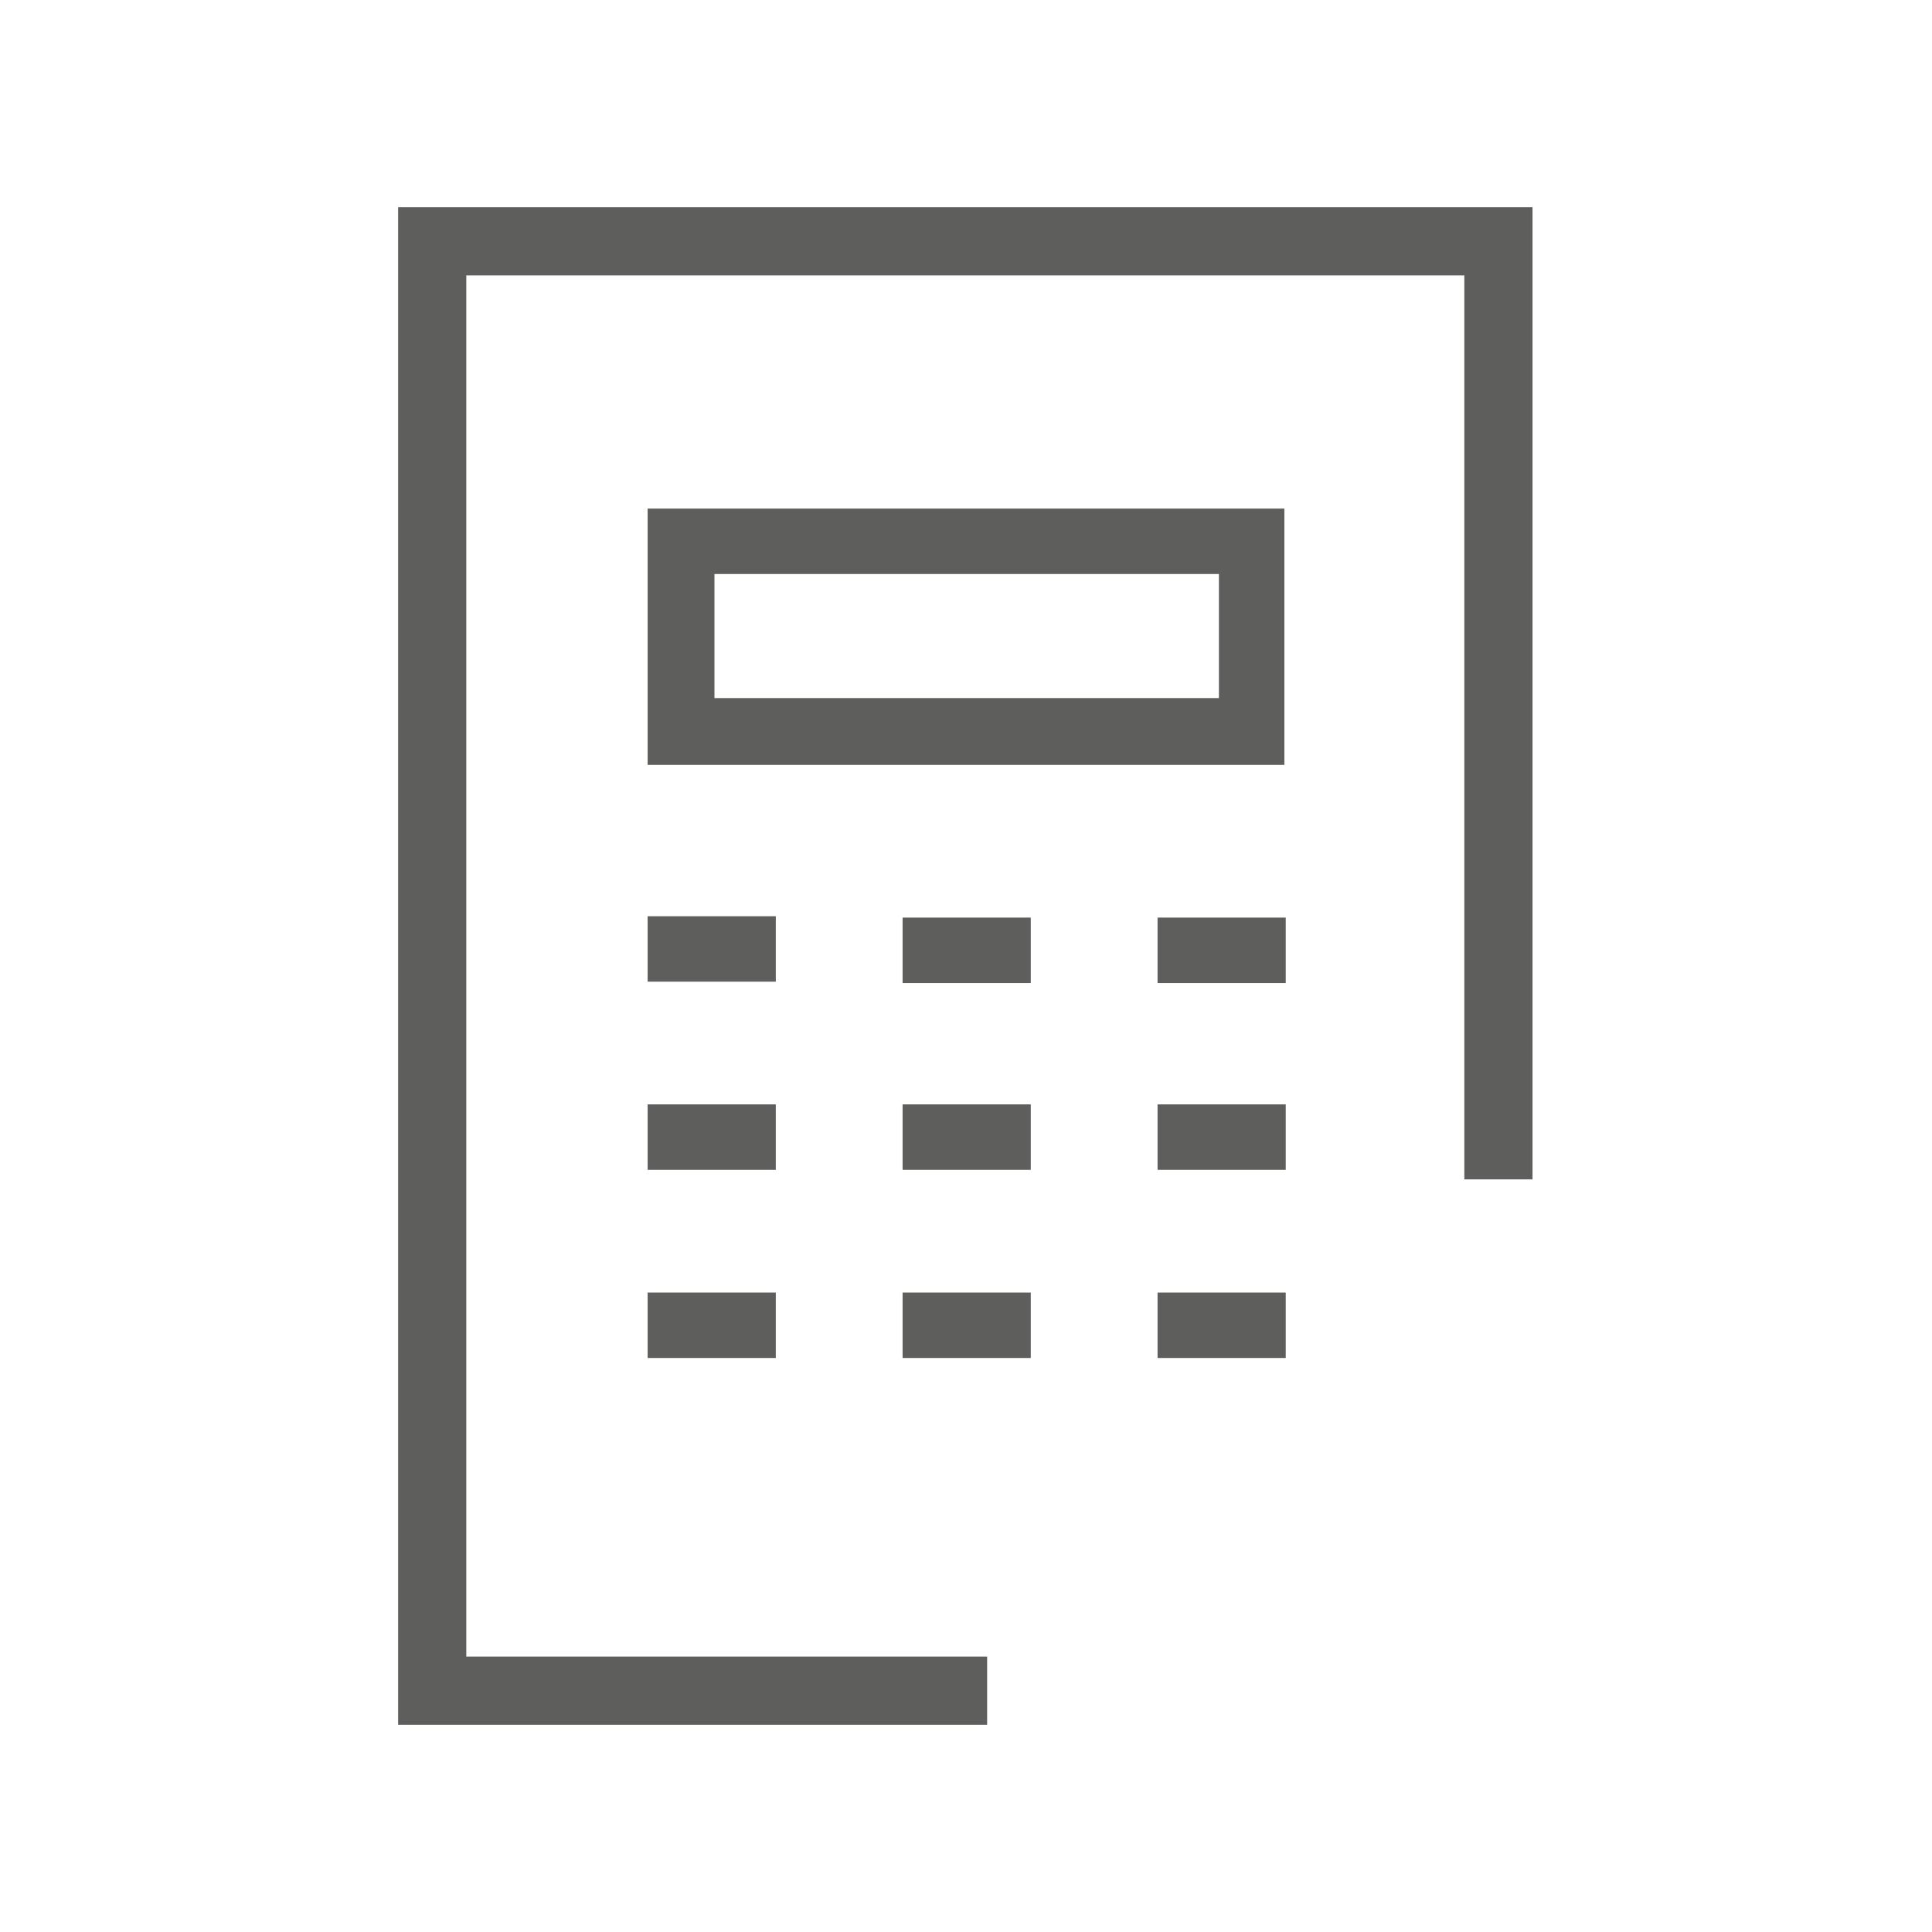 <?xml version="1.0" encoding="utf-8"?>
<!-- Generator: Adobe Illustrator 22.0.0, SVG Export Plug-In . SVG Version: 6.00 Build 0)  -->
<svg version="1.1" id="Ebene_1" xmlns="http://www.w3.org/2000/svg" xmlns:xlink="http://www.w3.org/1999/xlink" x="0px" y="0px"
	 viewBox="0 0 141.7 141.7" style="enable-background:new 0 0 141.7 141.7;" xml:space="preserve">
<style type="text/css">
	.st0{fill:#5E5E5D;}
</style>
<g id="Icons">
	<g>
		<path class="st0" d="M66.2,72.1h9.4v-4.8h-9.4V72.1z M84.9,99.6h9.4v-4.8h-9.4V99.6z M66.2,99.6h9.4v-4.8h-9.4V99.6z M84.9,85.8
			h9.4V81h-9.4V85.8z M66.2,85.8h9.4V81h-9.4V85.8z M47.5,56.1h46.7V37.3H47.5V56.1z M52.4,42.1h37v9.1h-37V42.1z M47.5,99.6h9.4
			v-4.8h-9.4V99.6z M56.9,67.2h-9.4V72h9.4V67.2z M29.2,15.2v111.3h43.2v-5H34.2V20.2h73.2v66.3h5V15.2H29.2z M56.9,81h-9.4v4.8h9.4
			V81z M84.9,72.1h9.4v-4.8h-9.4V72.1z"/>
	</g>
</g>
<g id="Hilfslinien">
</g>
</svg>
